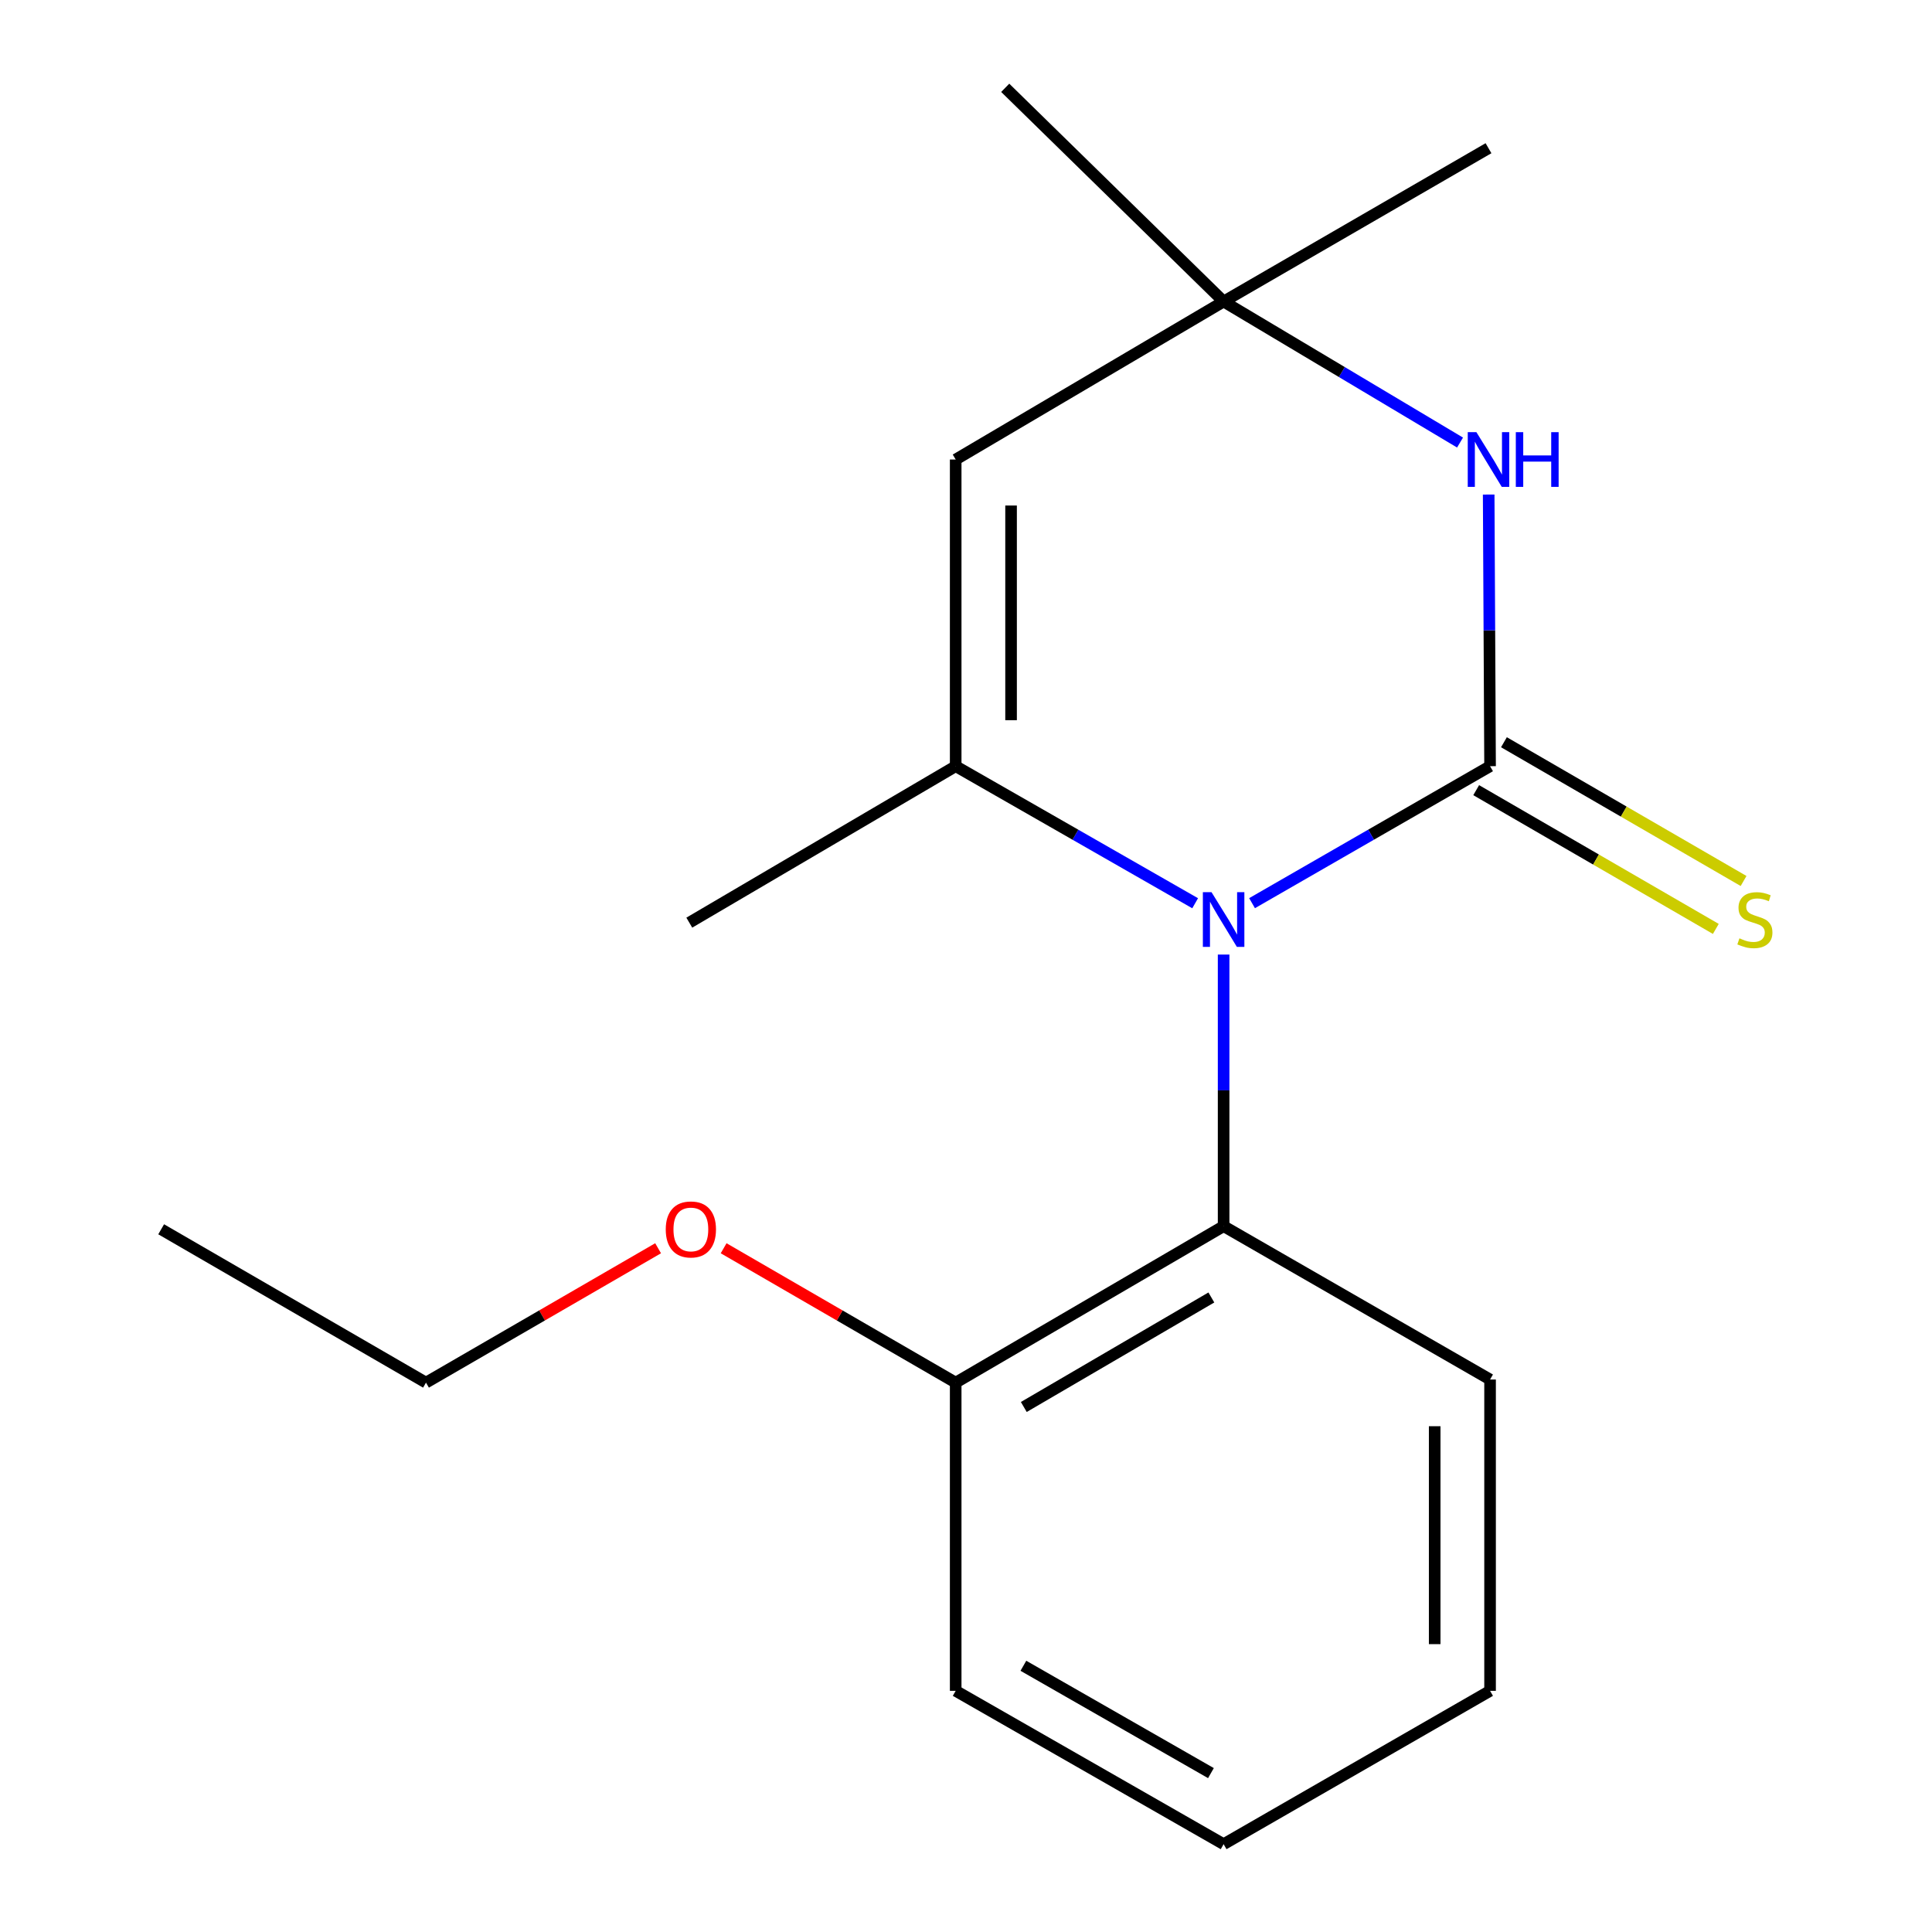 <?xml version='1.0' encoding='iso-8859-1'?>
<svg version='1.1' baseProfile='full'
              xmlns='http://www.w3.org/2000/svg'
                      xmlns:rdkit='http://www.rdkit.org/xml'
                      xmlns:xlink='http://www.w3.org/1999/xlink'
                  xml:space='preserve'
width='1000px' height='1000px' viewBox='0 0 1000 1000'>
<!-- END OF HEADER -->
<rect style='opacity:1.0;fill:#FFFFFF;stroke:none' width='1000' height='1000' x='0' y='0'> </rect>
<path class='bond-0' d='M 771.256,396.58 L 709.658,432.031' style='fill:none;fill-rule:evenodd;stroke:#000000;stroke-width:6px;stroke-linecap:butt;stroke-linejoin:miter;stroke-opacity:1' />
<path class='bond-0' d='M 709.658,432.031 L 648.06,467.482' style='fill:none;fill-rule:evenodd;stroke:#0000FF;stroke-width:6px;stroke-linecap:butt;stroke-linejoin:miter;stroke-opacity:1' />
<path class='bond-2' d='M 771.256,396.58 L 770.897,326.279' style='fill:none;fill-rule:evenodd;stroke:#000000;stroke-width:6px;stroke-linecap:butt;stroke-linejoin:miter;stroke-opacity:1' />
<path class='bond-2' d='M 770.897,326.279 L 770.537,255.979' style='fill:none;fill-rule:evenodd;stroke:#0000FF;stroke-width:6px;stroke-linecap:butt;stroke-linejoin:miter;stroke-opacity:1' />
<path class='bond-6' d='M 764.074,408.983 L 826.089,444.894' style='fill:none;fill-rule:evenodd;stroke:#000000;stroke-width:6px;stroke-linecap:butt;stroke-linejoin:miter;stroke-opacity:1' />
<path class='bond-6' d='M 826.089,444.894 L 888.105,480.805' style='fill:none;fill-rule:evenodd;stroke:#CCCC00;stroke-width:6px;stroke-linecap:butt;stroke-linejoin:miter;stroke-opacity:1' />
<path class='bond-6' d='M 778.439,384.176 L 840.454,420.087' style='fill:none;fill-rule:evenodd;stroke:#000000;stroke-width:6px;stroke-linecap:butt;stroke-linejoin:miter;stroke-opacity:1' />
<path class='bond-6' d='M 840.454,420.087 L 902.47,455.998' style='fill:none;fill-rule:evenodd;stroke:#CCCC00;stroke-width:6px;stroke-linecap:butt;stroke-linejoin:miter;stroke-opacity:1' />
<path class='bond-1' d='M 618.607,467.519 L 556.635,432.049' style='fill:none;fill-rule:evenodd;stroke:#0000FF;stroke-width:6px;stroke-linecap:butt;stroke-linejoin:miter;stroke-opacity:1' />
<path class='bond-1' d='M 556.635,432.049 L 494.662,396.58' style='fill:none;fill-rule:evenodd;stroke:#000000;stroke-width:6px;stroke-linecap:butt;stroke-linejoin:miter;stroke-opacity:1' />
<path class='bond-4' d='M 633.342,494.08 L 633.342,564.373' style='fill:none;fill-rule:evenodd;stroke:#0000FF;stroke-width:6px;stroke-linecap:butt;stroke-linejoin:miter;stroke-opacity:1' />
<path class='bond-4' d='M 633.342,564.373 L 633.342,634.666' style='fill:none;fill-rule:evenodd;stroke:#000000;stroke-width:6px;stroke-linecap:butt;stroke-linejoin:miter;stroke-opacity:1' />
<path class='bond-8' d='M 494.662,396.58 L 356.779,477.561' style='fill:none;fill-rule:evenodd;stroke:#000000;stroke-width:6px;stroke-linecap:butt;stroke-linejoin:miter;stroke-opacity:1' />
<path class='bond-18' d='M 494.662,396.58 L 494.662,237.85' style='fill:none;fill-rule:evenodd;stroke:#000000;stroke-width:6px;stroke-linecap:butt;stroke-linejoin:miter;stroke-opacity:1' />
<path class='bond-18' d='M 523.328,372.77 L 523.328,261.66' style='fill:none;fill-rule:evenodd;stroke:#000000;stroke-width:6px;stroke-linecap:butt;stroke-linejoin:miter;stroke-opacity:1' />
<path class='bond-5' d='M 755.713,229.064 L 694.527,192.568' style='fill:none;fill-rule:evenodd;stroke:#0000FF;stroke-width:6px;stroke-linecap:butt;stroke-linejoin:miter;stroke-opacity:1' />
<path class='bond-5' d='M 694.527,192.568 L 633.342,156.073' style='fill:none;fill-rule:evenodd;stroke:#000000;stroke-width:6px;stroke-linecap:butt;stroke-linejoin:miter;stroke-opacity:1' />
<path class='bond-3' d='M 494.662,237.85 L 633.342,156.073' style='fill:none;fill-rule:evenodd;stroke:#000000;stroke-width:6px;stroke-linecap:butt;stroke-linejoin:miter;stroke-opacity:1' />
<path class='bond-7' d='M 633.342,634.666 L 494.662,715.647' style='fill:none;fill-rule:evenodd;stroke:#000000;stroke-width:6px;stroke-linecap:butt;stroke-linejoin:miter;stroke-opacity:1' />
<path class='bond-7' d='M 626.995,671.568 L 529.919,728.254' style='fill:none;fill-rule:evenodd;stroke:#000000;stroke-width:6px;stroke-linecap:butt;stroke-linejoin:miter;stroke-opacity:1' />
<path class='bond-10' d='M 633.342,634.666 L 771.256,714.039' style='fill:none;fill-rule:evenodd;stroke:#000000;stroke-width:6px;stroke-linecap:butt;stroke-linejoin:miter;stroke-opacity:1' />
<path class='bond-11' d='M 633.342,156.073 L 770.444,76.716' style='fill:none;fill-rule:evenodd;stroke:#000000;stroke-width:6px;stroke-linecap:butt;stroke-linejoin:miter;stroke-opacity:1' />
<path class='bond-12' d='M 633.342,156.073 L 520.302,45.455' style='fill:none;fill-rule:evenodd;stroke:#000000;stroke-width:6px;stroke-linecap:butt;stroke-linejoin:miter;stroke-opacity:1' />
<path class='bond-9' d='M 494.662,715.647 L 434.607,680.871' style='fill:none;fill-rule:evenodd;stroke:#000000;stroke-width:6px;stroke-linecap:butt;stroke-linejoin:miter;stroke-opacity:1' />
<path class='bond-9' d='M 434.607,680.871 L 374.551,646.095' style='fill:none;fill-rule:evenodd;stroke:#FF0000;stroke-width:6px;stroke-linecap:butt;stroke-linejoin:miter;stroke-opacity:1' />
<path class='bond-13' d='M 494.662,715.647 L 494.662,875.173' style='fill:none;fill-rule:evenodd;stroke:#000000;stroke-width:6px;stroke-linecap:butt;stroke-linejoin:miter;stroke-opacity:1' />
<path class='bond-14' d='M 340.631,646.093 L 280.56,680.87' style='fill:none;fill-rule:evenodd;stroke:#FF0000;stroke-width:6px;stroke-linecap:butt;stroke-linejoin:miter;stroke-opacity:1' />
<path class='bond-14' d='M 280.56,680.87 L 220.489,715.647' style='fill:none;fill-rule:evenodd;stroke:#000000;stroke-width:6px;stroke-linecap:butt;stroke-linejoin:miter;stroke-opacity:1' />
<path class='bond-15' d='M 771.256,714.039 L 771.256,875.173' style='fill:none;fill-rule:evenodd;stroke:#000000;stroke-width:6px;stroke-linecap:butt;stroke-linejoin:miter;stroke-opacity:1' />
<path class='bond-15' d='M 742.59,738.209 L 742.59,851.003' style='fill:none;fill-rule:evenodd;stroke:#000000;stroke-width:6px;stroke-linecap:butt;stroke-linejoin:miter;stroke-opacity:1' />
<path class='bond-19' d='M 494.662,875.173 L 633.342,954.545' style='fill:none;fill-rule:evenodd;stroke:#000000;stroke-width:6px;stroke-linecap:butt;stroke-linejoin:miter;stroke-opacity:1' />
<path class='bond-19' d='M 529.704,862.2 L 626.779,917.76' style='fill:none;fill-rule:evenodd;stroke:#000000;stroke-width:6px;stroke-linecap:butt;stroke-linejoin:miter;stroke-opacity:1' />
<path class='bond-16' d='M 220.489,715.647 L 83.418,636.274' style='fill:none;fill-rule:evenodd;stroke:#000000;stroke-width:6px;stroke-linecap:butt;stroke-linejoin:miter;stroke-opacity:1' />
<path class='bond-17' d='M 771.256,875.173 L 633.342,954.545' style='fill:none;fill-rule:evenodd;stroke:#000000;stroke-width:6px;stroke-linecap:butt;stroke-linejoin:miter;stroke-opacity:1' />
<path  class='atom-1' d='M 627.082 461.793
L 636.362 476.793
Q 637.282 478.273, 638.762 480.953
Q 640.242 483.633, 640.322 483.793
L 640.322 461.793
L 644.082 461.793
L 644.082 490.113
L 640.202 490.113
L 630.242 473.713
Q 629.082 471.793, 627.842 469.593
Q 626.642 467.393, 626.282 466.713
L 626.282 490.113
L 622.602 490.113
L 622.602 461.793
L 627.082 461.793
' fill='#0000FF'/>
<path  class='atom-3' d='M 764.184 223.69
L 773.464 238.69
Q 774.384 240.17, 775.864 242.85
Q 777.344 245.53, 777.424 245.69
L 777.424 223.69
L 781.184 223.69
L 781.184 252.01
L 777.304 252.01
L 767.344 235.61
Q 766.184 233.69, 764.944 231.49
Q 763.744 229.29, 763.384 228.61
L 763.384 252.01
L 759.704 252.01
L 759.704 223.69
L 764.184 223.69
' fill='#0000FF'/>
<path  class='atom-3' d='M 784.584 223.69
L 788.424 223.69
L 788.424 235.73
L 802.904 235.73
L 802.904 223.69
L 806.744 223.69
L 806.744 252.01
L 802.904 252.01
L 802.904 238.93
L 788.424 238.93
L 788.424 252.01
L 784.584 252.01
L 784.584 223.69
' fill='#0000FF'/>
<path  class='atom-7' d='M 900.327 485.673
Q 900.647 485.793, 901.967 486.353
Q 903.287 486.913, 904.727 487.273
Q 906.207 487.593, 907.647 487.593
Q 910.327 487.593, 911.887 486.313
Q 913.447 484.993, 913.447 482.713
Q 913.447 481.153, 912.647 480.193
Q 911.887 479.233, 910.687 478.713
Q 909.487 478.193, 907.487 477.593
Q 904.967 476.833, 903.447 476.113
Q 901.967 475.393, 900.887 473.873
Q 899.847 472.353, 899.847 469.793
Q 899.847 466.233, 902.247 464.033
Q 904.687 461.833, 909.487 461.833
Q 912.767 461.833, 916.487 463.393
L 915.567 466.473
Q 912.167 465.073, 909.607 465.073
Q 906.847 465.073, 905.327 466.233
Q 903.807 467.353, 903.847 469.313
Q 903.847 470.833, 904.607 471.753
Q 905.407 472.673, 906.527 473.193
Q 907.687 473.713, 909.607 474.313
Q 912.167 475.113, 913.687 475.913
Q 915.207 476.713, 916.287 478.353
Q 917.407 479.953, 917.407 482.713
Q 917.407 486.633, 914.767 488.753
Q 912.167 490.833, 907.807 490.833
Q 905.287 490.833, 903.367 490.273
Q 901.487 489.753, 899.247 488.833
L 900.327 485.673
' fill='#CCCC00'/>
<path  class='atom-10' d='M 344.592 636.354
Q 344.592 629.554, 347.952 625.754
Q 351.312 621.954, 357.592 621.954
Q 363.872 621.954, 367.232 625.754
Q 370.592 629.554, 370.592 636.354
Q 370.592 643.234, 367.192 647.154
Q 363.792 651.034, 357.592 651.034
Q 351.352 651.034, 347.952 647.154
Q 344.592 643.274, 344.592 636.354
M 357.592 647.834
Q 361.912 647.834, 364.232 644.954
Q 366.592 642.034, 366.592 636.354
Q 366.592 630.794, 364.232 627.994
Q 361.912 625.154, 357.592 625.154
Q 353.272 625.154, 350.912 627.954
Q 348.592 630.754, 348.592 636.354
Q 348.592 642.074, 350.912 644.954
Q 353.272 647.834, 357.592 647.834
' fill='#FF0000'/>
</svg>
